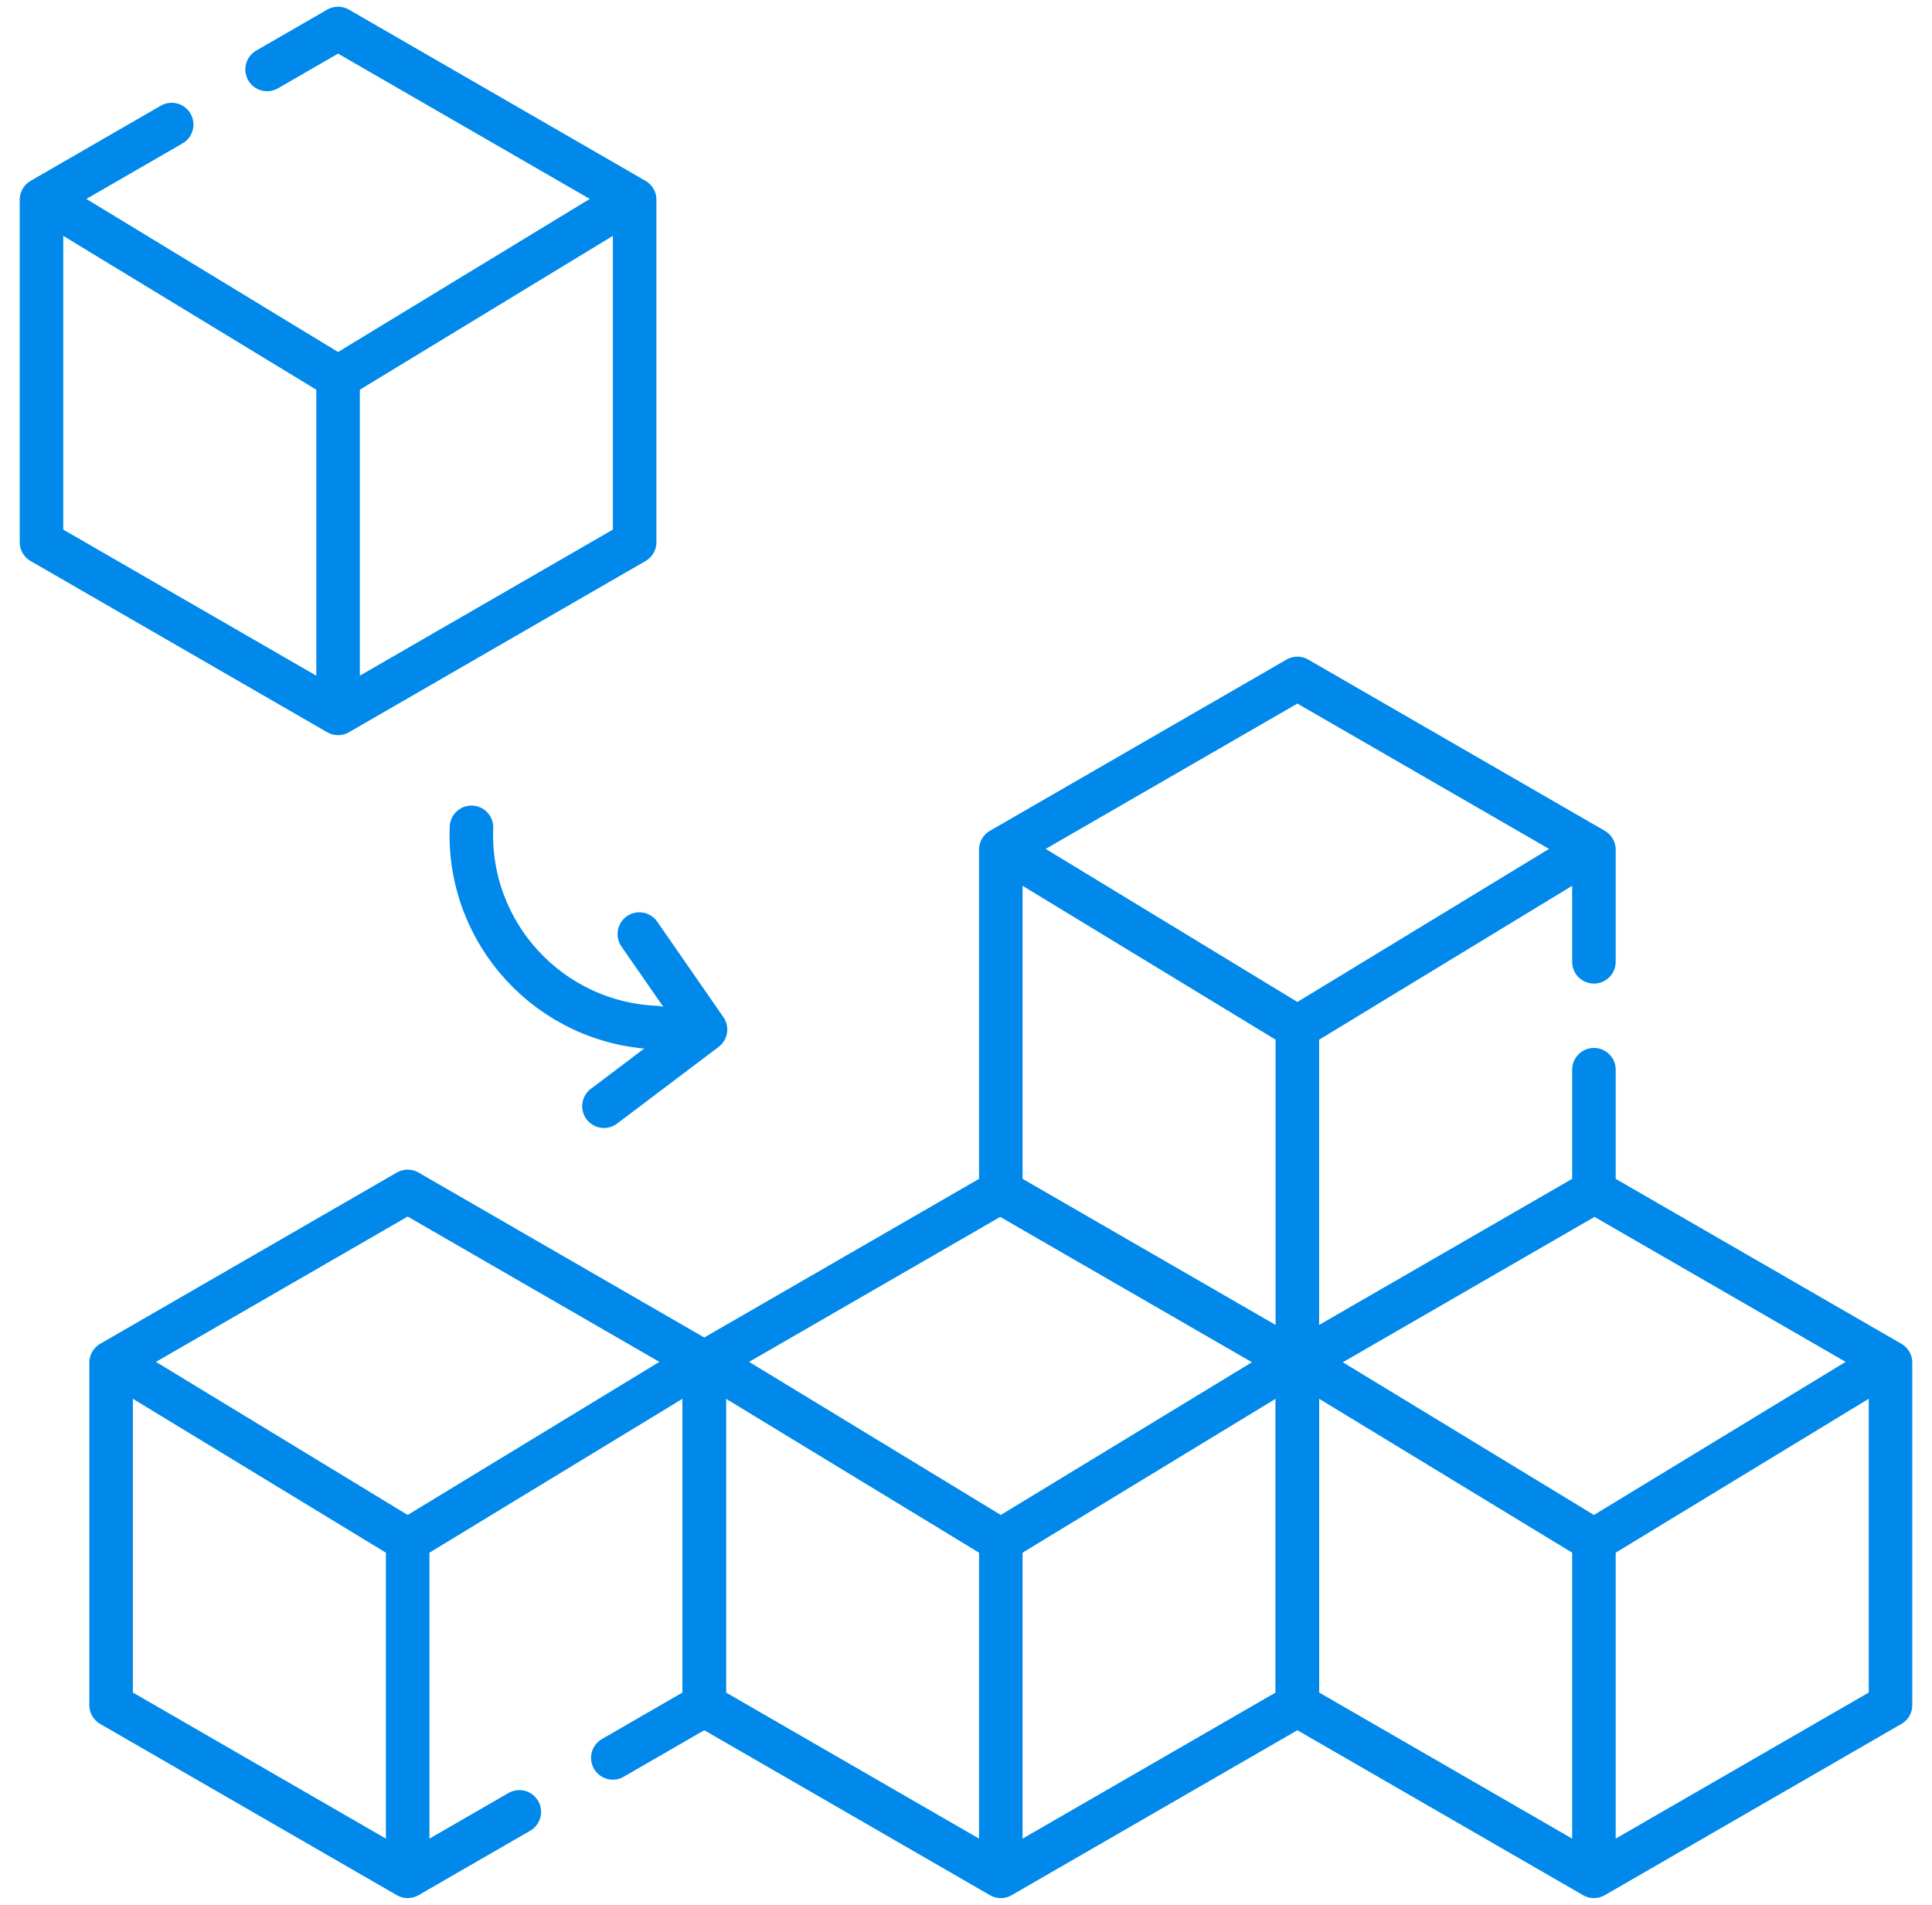<svg width="71" height="70" viewBox="0 0 71 70" fill="none" xmlns="http://www.w3.org/2000/svg">
<path d="M4.635 50.316L14.982 56.609L25.329 50.316" stroke="#0089EA" stroke-width="1.6" stroke-miterlimit="10" stroke-linecap="round" stroke-linejoin="round"/>
<path d="M14.982 56.609V68.204" stroke="#0089EA" stroke-width="1.6" stroke-miterlimit="10" stroke-linecap="round" stroke-linejoin="round"/>
<path d="M47.678 62.66V50.075L36.779 43.783L25.881 50.075V62.66L36.779 68.952L47.678 62.66Z" stroke="#0089EA" stroke-width="1.6" stroke-miterlimit="10" stroke-linecap="round" stroke-linejoin="round"/>
<path d="M26.432 50.316L36.779 56.609L47.126 50.316" stroke="#0089EA" stroke-width="1.6" stroke-miterlimit="10" stroke-linecap="round" stroke-linejoin="round"/>
<path d="M36.779 56.609V68.204" stroke="#0089EA" stroke-width="1.6" stroke-miterlimit="10" stroke-linecap="round" stroke-linejoin="round"/>
<path d="M69.475 62.66V50.075L58.576 43.783L47.678 50.075V62.66L58.576 68.952L69.475 62.66Z" stroke="#0089EA" stroke-width="1.6" stroke-miterlimit="10" stroke-linecap="round" stroke-linejoin="round"/>
<path d="M48.229 50.316L58.576 56.609L68.923 50.316" stroke="#0089EA" stroke-width="1.6" stroke-miterlimit="10" stroke-linecap="round" stroke-linejoin="round"/>
<path d="M58.576 56.609V68.204" stroke="#0089EA" stroke-width="1.6" stroke-miterlimit="10" stroke-linecap="round" stroke-linejoin="round"/>
<path d="M2.077 7.58L12.424 13.872L22.771 7.58" stroke="#0089EA" stroke-width="1.6" stroke-miterlimit="10" stroke-linecap="round" stroke-linejoin="round"/>
<path d="M12.424 13.873V25.468" stroke="#0089EA" stroke-width="1.6" stroke-miterlimit="10" stroke-linecap="round" stroke-linejoin="round"/>
<path d="M37.331 31.465L47.678 37.757L58.024 31.465" stroke="#0089EA" stroke-width="1.6" stroke-miterlimit="10" stroke-linecap="round" stroke-linejoin="round"/>
<path d="M47.678 37.758V49.352" stroke="#0089EA" stroke-width="1.6" stroke-miterlimit="10" stroke-linecap="round" stroke-linejoin="round"/>
<path d="M24.12 37.761C20.212 37.606 17.171 34.312 17.326 30.404" stroke="#0089EA" stroke-width="1.6" stroke-miterlimit="10" stroke-linecap="round" stroke-linejoin="round"/>
<path d="M23.495 34.326L25.927 37.834L22.195 40.652" stroke="#0089EA" stroke-width="1.6" stroke-miterlimit="10" stroke-linecap="round" stroke-linejoin="round"/>
<path d="M22.521 64.6L25.88 62.66V50.075L14.982 43.783L4.083 50.075V62.66L14.982 68.952L19.084 66.584" stroke="#0089EA" stroke-width="1.6" stroke-miterlimit="10" stroke-linecap="round" stroke-linejoin="round"/>
<path d="M58.576 35.345V31.224L47.678 24.932L36.779 31.224V43.808L47.678 50.101L58.576 43.808V39.31" stroke="#0089EA" stroke-width="1.6" stroke-miterlimit="10" stroke-linecap="round" stroke-linejoin="round"/>
<path d="M6.309 4.577L1.525 7.339V19.924L12.424 26.216L23.323 19.924V7.339L12.424 1.047L9.816 2.552" stroke="#0089EA" stroke-width="1.6" stroke-miterlimit="10" stroke-linecap="round" stroke-linejoin="round"/>
</svg>
